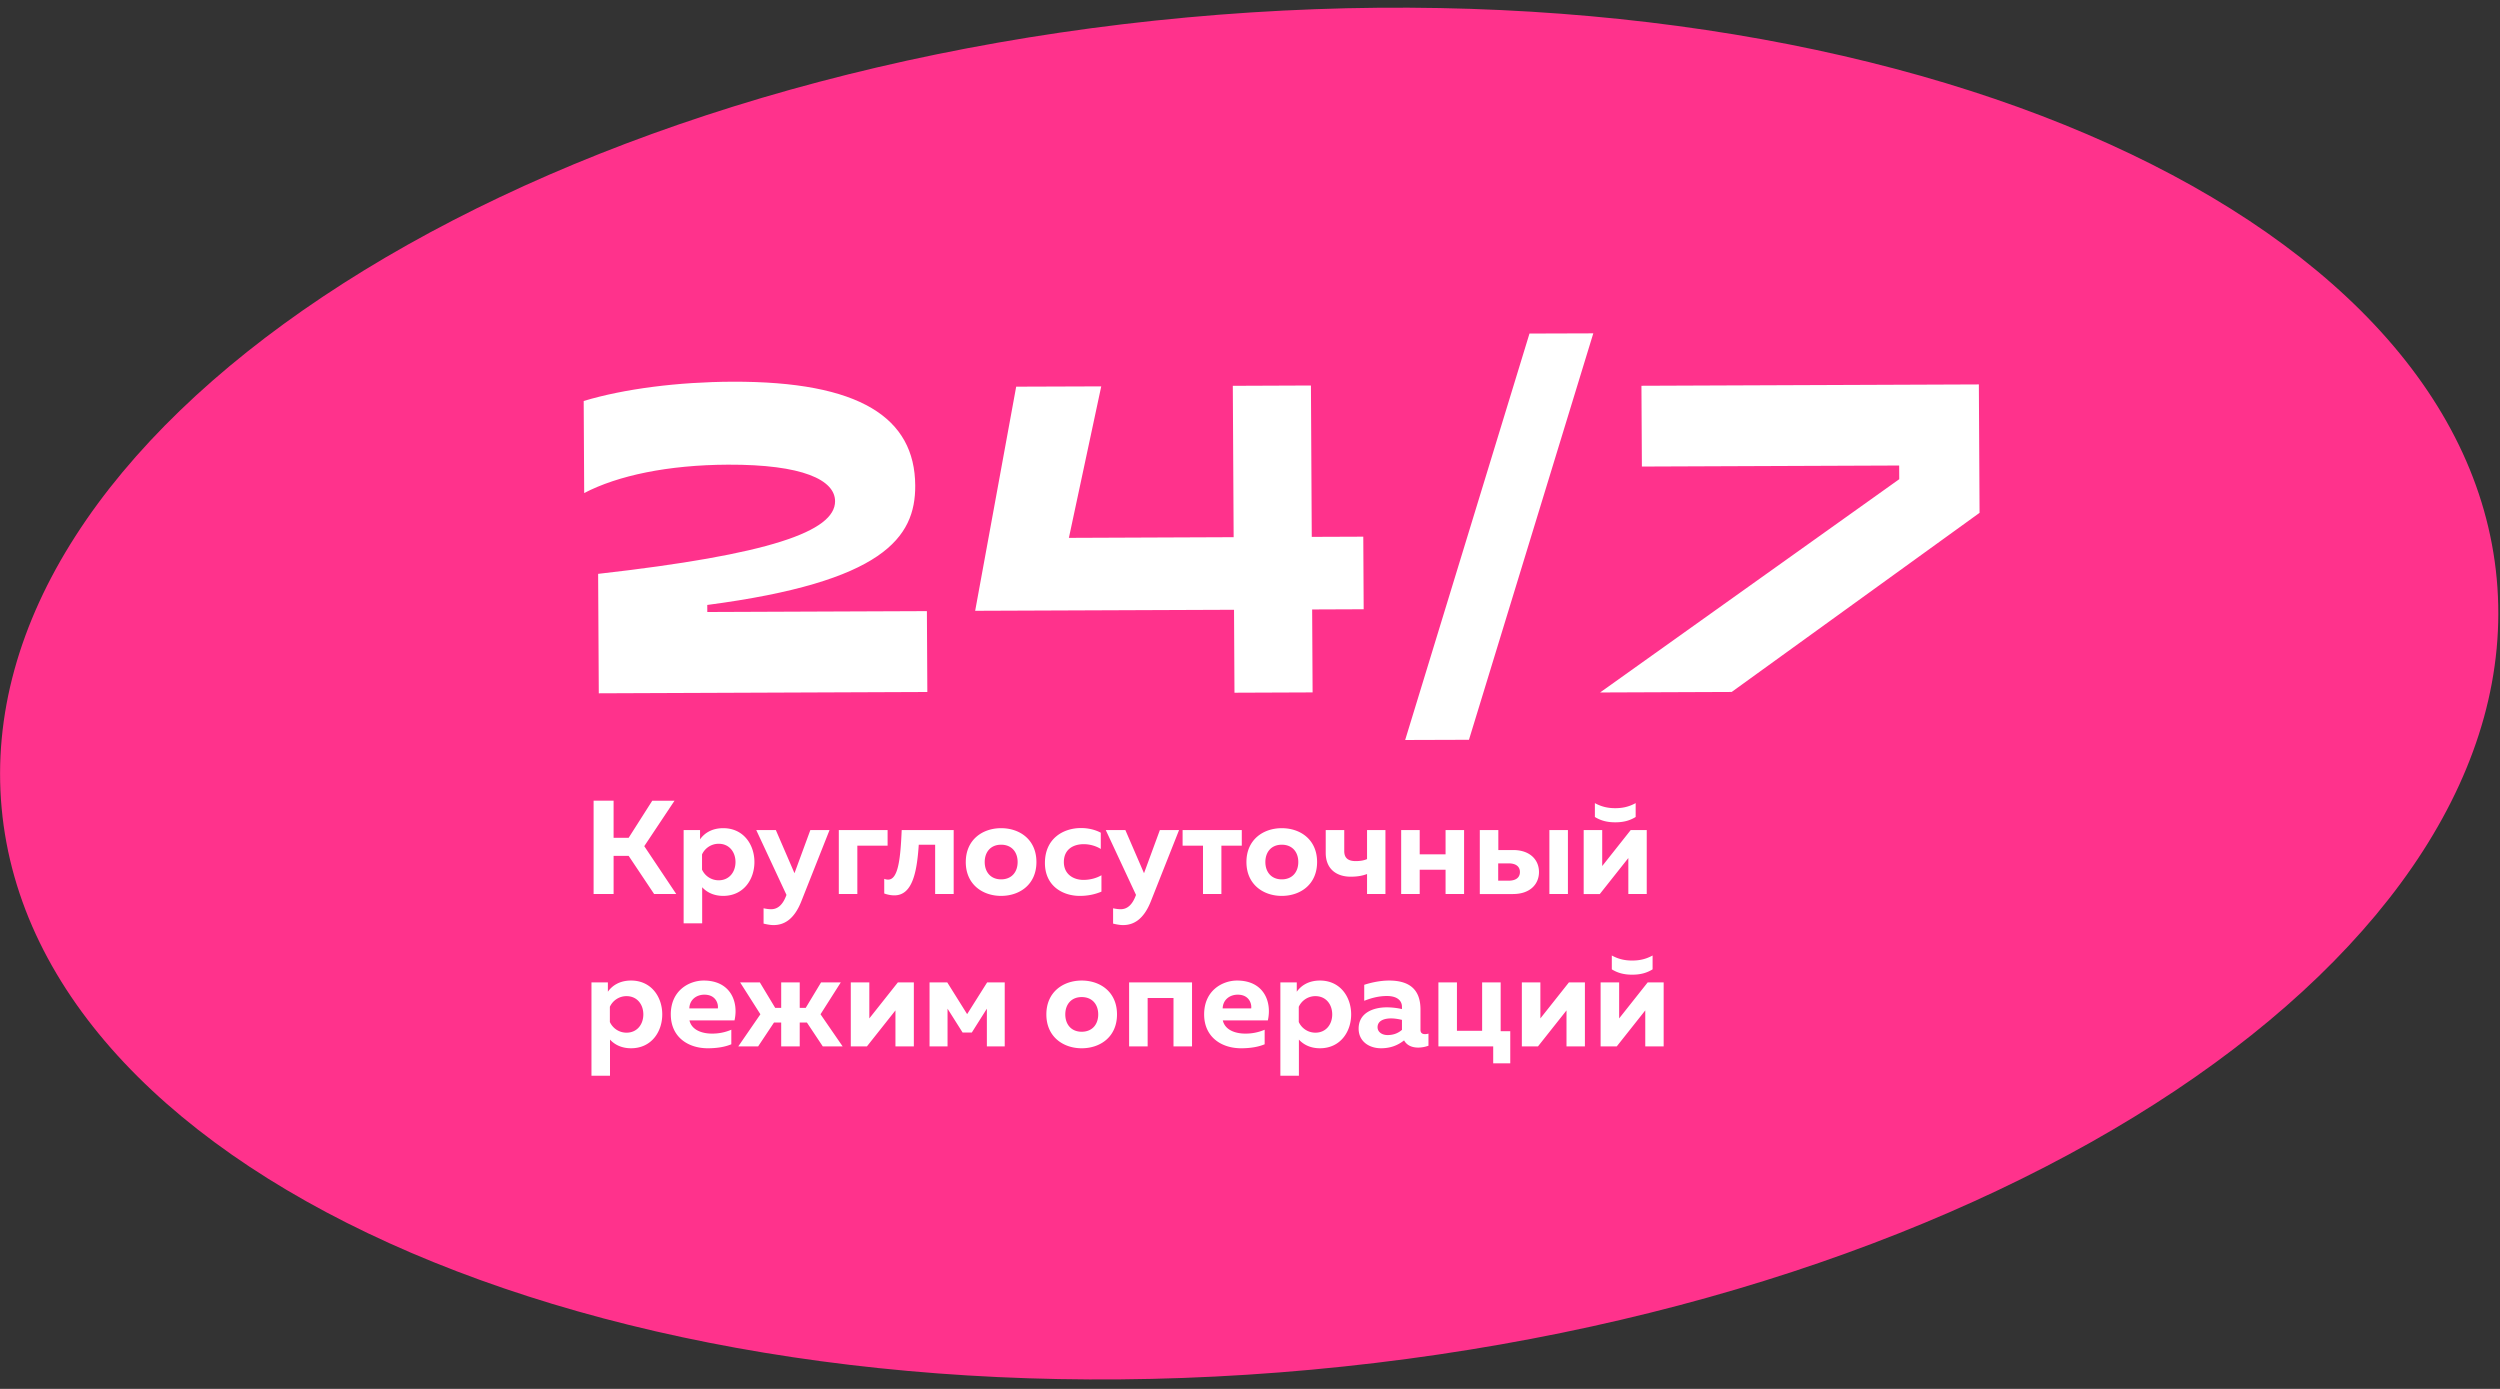 <svg width="252" height="140" fill="none" xmlns="http://www.w3.org/2000/svg"><rect width="100%" height="100%" fill="#333333" stroke="none"/><path fill-rule="evenodd" clip-rule="evenodd" d="M132.181 138.067c69.451-6.382 122.949-42.07 119.49-79.712-3.459-37.64-62.563-62.98-132.015-56.598C50.205 8.14-3.292 43.826.166 81.466c3.46 37.642 62.564 62.982 132.015 56.601z" fill="#FF328C"/><path d="M61.851 90.117v-3.843h1.519l2.566 3.843h2.23l-3.224-4.824 3.05-4.582h-2.244l-2.378 3.736h-1.52V80.71h-2.015v9.406h2.015zm8.713-5.509v-.94H68.91v9.405h1.868v-3.641c.416.457 1.102.873 2.123.873 2.042 0 3.144-1.652 3.144-3.413 0-1.76-1.102-3.412-3.144-3.412-1.196 0-1.935.55-2.338 1.128zm3.574 2.284c0 1.008-.632 1.841-1.693 1.841a1.84 1.84 0 01-1.68-1.075v-1.532a1.84 1.84 0 011.68-1.074c1.062 0 1.693.833 1.693 1.84zm5.947 1.13l-1.881-4.354h-1.975l3.05 6.543-.014.027c-.35.954-.86 1.411-1.532 1.411-.255 0-.51-.04-.765-.094V93.1c.335.08.671.148 1.007.148 1.048 0 2.056-.551 2.782-2.352l2.862-7.228h-1.935l-1.6 4.353zm6.335 2.095V85.24h3.05v-1.572h-4.918v6.45h1.868zm6.19-4.971h1.653v4.971h1.868v-6.45h-5.24c-.121 2.89-.35 4.999-1.37 4.999-.122 0-.256-.027-.39-.08v1.477c.376.135.725.189 1.02.189 1.774 0 2.271-2.204 2.46-5.106zm4.74 1.746c0 2.258 1.694 3.413 3.561 3.413 1.881 0 3.561-1.155 3.561-3.413 0-2.257-1.68-3.412-3.561-3.412-1.867 0-3.56 1.155-3.56 3.412zm5.227 0c0 .995-.591 1.747-1.666 1.747-1.061 0-1.652-.752-1.652-1.747 0-.994.59-1.746 1.652-1.746 1.075 0 1.666.752 1.666 1.746zm2.752.094c0 2.298 1.76 3.32 3.52 3.32.82 0 1.545-.162 2.177-.43v-1.653c-.47.282-1.129.47-1.814.47-1.008 0-1.975-.564-1.975-1.8 0-1.304.981-1.801 2.002-1.801.618 0 1.263.188 1.72.484v-1.64c-.578-.309-1.277-.47-1.989-.47-1.787 0-3.641 1.048-3.641 3.52zm9.988 1.035l-1.881-4.353h-1.976l3.051 6.543-.014.027c-.349.954-.86 1.411-1.532 1.411-.255 0-.51-.04-.765-.094V93.1c.335.08.671.148 1.007.148 1.048 0 2.056-.551 2.782-2.352l2.862-7.228h-1.935l-1.599 4.353zm7.8 2.096V85.24h2.055v-1.572h-5.966v1.572h2.056v4.877h1.855zm2.524-3.225c0 2.258 1.693 3.413 3.561 3.413 1.881 0 3.561-1.155 3.561-3.413 0-2.257-1.68-3.412-3.561-3.412-1.868 0-3.561 1.155-3.561 3.412zm5.227 0c0 .995-.591 1.747-1.666 1.747-1.062 0-1.653-.752-1.653-1.747 0-.994.591-1.746 1.653-1.746 1.075 0 1.666.752 1.666 1.746zm8.784 3.225v-6.45h-1.854v2.93c-.349.148-.712.201-1.142.201-.685 0-1.156-.242-1.156-1.007v-2.123h-1.867v2.297c0 1.666 1.128 2.405 2.512 2.405.645 0 1.142-.08 1.653-.268v2.015h1.854zm3.454 0v-2.445h2.607v2.445h1.867v-6.45h-1.867v2.446h-2.607v-2.445h-1.868v6.45h1.868zm9.417 0c1.693 0 2.607-.98 2.607-2.217 0-1.236-.914-2.217-2.607-2.217h-1.491v-2.015h-1.868v6.45h3.359zm-1.505-3.09h1.048c.739 0 1.142.322 1.142.873 0 .551-.403.873-1.142.873h-1.048v-1.746zm7.028 3.09v-6.45h-1.868v6.45h1.868zm6.829-7.766v-1.398c-.712.39-1.37.511-2.055.511-.686 0-1.344-.121-2.056-.51v1.397c.591.363 1.222.537 2.056.537.833 0 1.464-.174 2.055-.537zm-3.614 7.766l2.875-3.628v3.628h1.855v-6.45h-1.613l-2.875 3.629v-3.628h-1.868v6.45h1.626zm-99.987 9.851v-.941H59.62v9.406h1.868v-3.642c.416.457 1.101.874 2.123.874 2.042 0 3.144-1.653 3.144-3.413 0-1.76-1.102-3.413-3.144-3.413-1.196 0-1.935.55-2.338 1.129zm3.574 2.284c0 1.008-.632 1.841-1.693 1.841-.82 0-1.425-.511-1.68-1.075v-1.532a1.841 1.841 0 011.68-1.075c1.061 0 1.693.833 1.693 1.841zm2.769 0c0 2.244 1.693 3.413 3.735 3.413.968 0 1.76-.148 2.365-.403v-1.465a4.84 4.84 0 01-1.948.39c-1.062 0-2.056-.39-2.271-1.331h4.541c.43-1.908-.43-4.017-3.103-4.017-1.452 0-3.32.98-3.32 3.413zm4.743-.605h-2.876c.027-.887.726-1.384 1.519-1.384 1.169 0 1.424.941 1.357 1.384zm12.578 3.83l-2.23-3.239 2.042-3.211h-1.988l-1.546 2.566h-.604v-2.566h-1.868v2.566h-.605l-1.545-2.566h-1.988l2.042 3.211-2.23 3.239h2.001l1.6-2.406h.725v2.406h1.868v-2.406h.725l1.6 2.406h2.001zm2.447 0l2.876-3.628v3.628h1.854v-6.45h-1.612l-2.876 3.628v-3.628H85.76v6.45h1.625zm8.127 0v-3.803l1.518 2.405h.928l1.518-2.405v3.803h1.8v-6.45h-1.773l-2.016 3.198-2.002-3.198h-1.787v6.45h1.814zm9.961-3.225c0 2.257 1.693 3.413 3.561 3.413 1.881 0 3.56-1.156 3.56-3.413 0-2.258-1.679-3.413-3.56-3.413-1.868 0-3.561 1.155-3.561 3.413zm5.227 0c0 .994-.591 1.747-1.666 1.747-1.062 0-1.653-.753-1.653-1.747 0-.995.591-1.747 1.653-1.747 1.075 0 1.666.752 1.666 1.747zm4.982 3.225v-4.878h2.606v4.878h1.868v-6.45h-6.342v6.45h1.868zm5.695-3.225c0 2.244 1.693 3.413 3.735 3.413.967 0 1.76-.148 2.365-.403v-1.465a4.838 4.838 0 01-1.949.39c-1.061 0-2.055-.39-2.27-1.331h4.541c.43-1.908-.43-4.017-3.104-4.017-1.451 0-3.318.98-3.318 3.413zm4.743-.605h-2.876c.027-.887.726-1.384 1.519-1.384 1.169 0 1.424.941 1.357 1.384zm4.594-1.68v-.94h-1.653v9.406h1.868v-3.642c.417.457 1.102.874 2.123.874 2.042 0 3.144-1.653 3.144-3.413 0-1.76-1.102-3.413-3.144-3.413-1.196 0-1.935.55-2.338 1.129zm3.574 2.285c0 1.008-.631 1.841-1.693 1.841a1.84 1.84 0 01-1.679-1.075v-1.532a1.84 1.84 0 011.679-1.075c1.062 0 1.693.833 1.693 1.841zm8.896 1.558v-2.055c0-2.123-1.236-2.916-3.171-2.916-.994 0-1.975.255-2.499.43v1.612c.605-.242 1.397-.484 2.284-.484 1.008 0 1.519.444 1.519 1.089v.228a7.075 7.075 0 00-1.532-.174c-1.29 0-2.835.51-2.835 2.149 0 1.277 1.048 1.976 2.257 1.976.954 0 1.693-.296 2.324-.793.269.484.766.725 1.425.725.363 0 .739-.08 1.034-.188v-1.222a1.11 1.11 0 01-.349.053c-.242 0-.457-.094-.457-.43zm-2.969-1.155c.389 0 .819.08 1.102.148v1.007c-.43.377-.928.524-1.452.524-.564 0-1.007-.309-1.007-.792 0-.659.671-.887 1.357-.887zm12.019 4.528v-3.238h-.968v-4.918h-1.868v4.877h-2.539v-4.877h-1.868v6.45h5.523v1.706h1.72zm2.794-1.706l2.875-3.628v3.628h1.855v-6.45h-1.613l-2.875 3.628v-3.628h-1.868v6.45h1.626zm11.553-7.767v-1.397c-.712.39-1.37.51-2.056.51-.685 0-1.343-.12-2.055-.51v1.397c.591.363 1.222.538 2.055.538.833 0 1.465-.175 2.056-.538zm-3.614 7.767l2.875-3.628v3.628h1.854v-6.45h-1.612l-2.875 3.628v-3.628h-1.868v6.45h1.626z" fill="#fff"/><path fill-rule="evenodd" clip-rule="evenodd" d="M154.172 33.622l6.432-.02-12.533 40.969-6.43.021 12.531-40.97zm11.285 5.264l34.012-.136.07 12.944-24.985 18.055-13.265.052 30.154-21.498-.007-1.379-25.934.104-.045-8.142zm-91.647-.409c-5.45.022-10.894.712-14.974 1.942l.05 9.28c3.396-1.77 8.455-2.834 14.5-2.86 7.534-.03 10.778 1.547 10.79 3.678.016 3.052-6.612 5.378-23.884 7.328l.066 12.04 33.117-.132-.044-8.152-22.135.089-.004-.711c17.738-2.329 20.992-6.772 20.963-12.04-.037-6.815-5.548-10.514-18.446-10.462zm58.415 15.641l-.083-15.259-7.875.032.084 15.258-16.607.068 3.261-15.27-8.574.03-4.134 22.592 26.093-.103.045 8.36 7.875-.031-.045-8.361 5.193-.021-.039-7.316-5.194.02z" fill="#fff"/></svg>